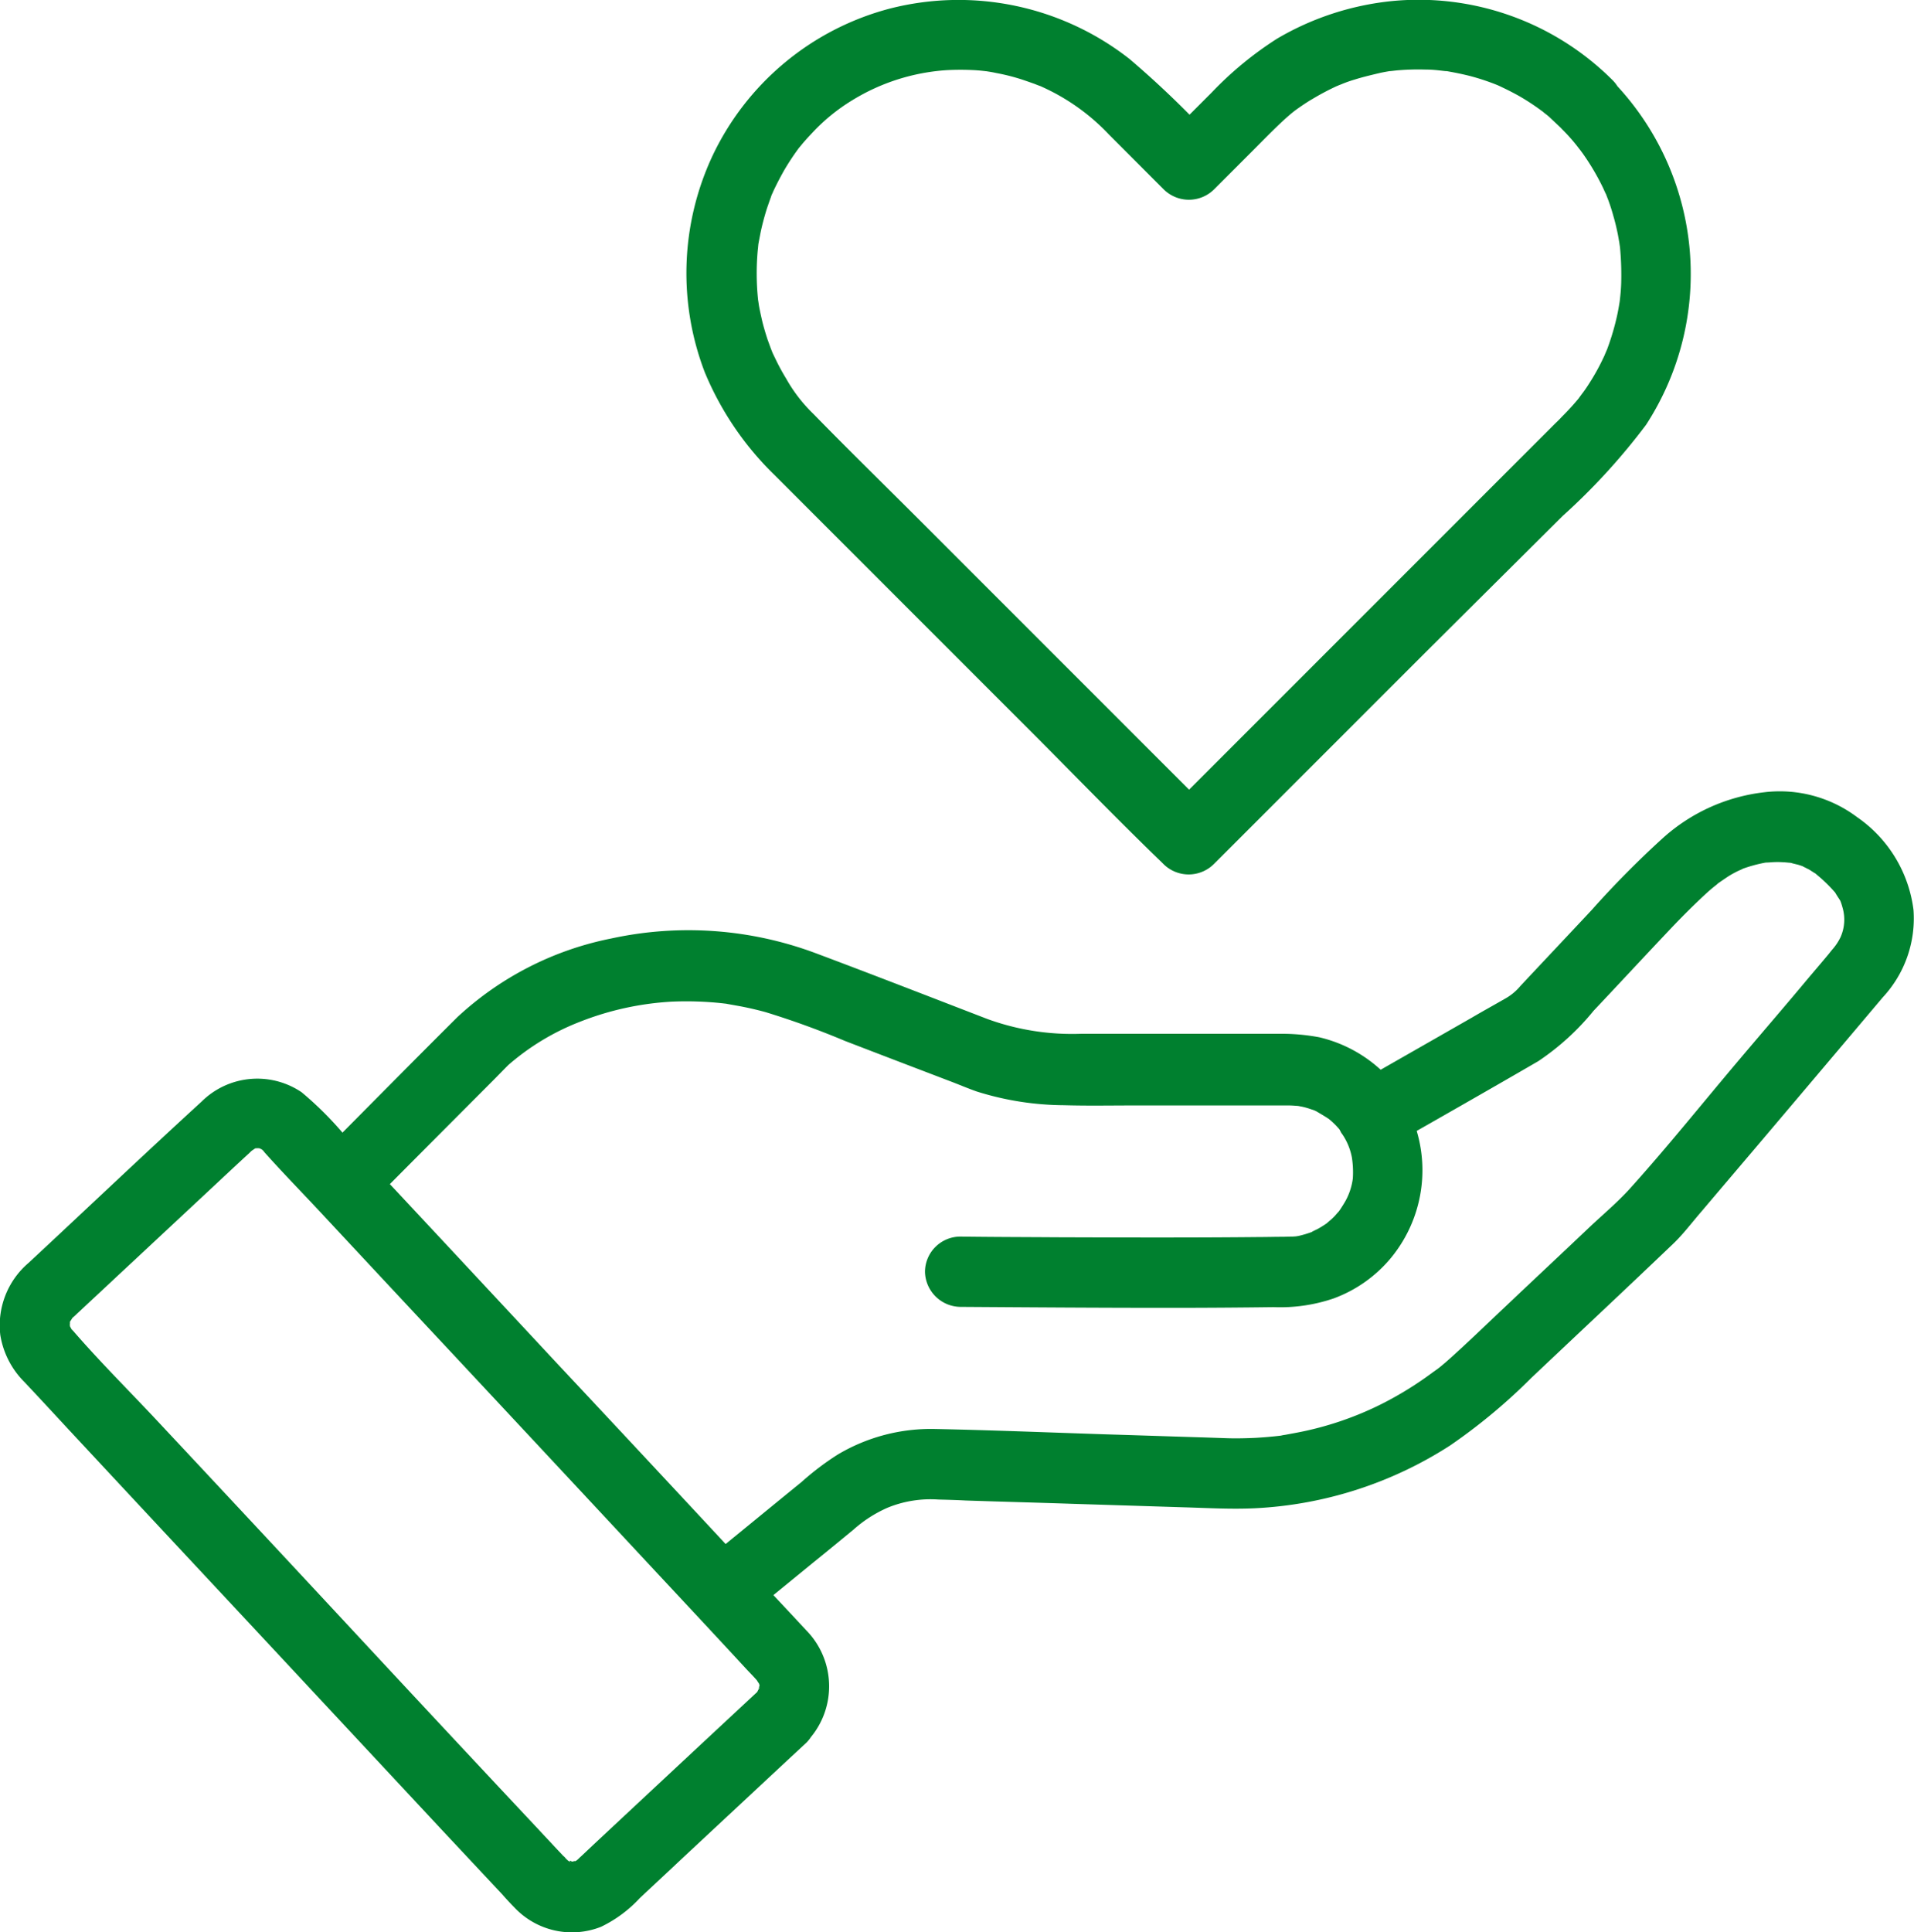 <svg xmlns="http://www.w3.org/2000/svg" width="41.999" height="42.387" viewBox="0 0 41.999 42.387">
  <g id="noun_save_life_3232892" data-name="noun_save life_3232892" transform="translate(-16.405 -99.681)">
    <g id="Group_25659" data-name="Group 25659" transform="translate(16.405 99.681)">
      <g id="Group_25652" data-name="Group 25652" transform="translate(20.298 23.71)">
        <g id="Group_25651" data-name="Group 25651">
          <path id="Path_34238" data-name="Path 34238" d="M507.73,562.1a1.359,1.359,0,0,1,.221.524,2.078,2.078,0,0,1,.021.463,1.379,1.379,0,0,1-.17.509c-.036.062-.072.118-.113.18,0,0-.072.1-.031.046s-.077.082-.087.093c-.036.036-.072.072-.108.1-.015.015-.113.093-.015.021a2.342,2.342,0,0,1-.221.144c-.031.021-.231.108-.118.067a2.348,2.348,0,0,1-.324.1c-.021.005-.175.026-.082.015s-.046,0-.051,0c-.082,0-.159.005-.242.005-.159,0-.314.005-.473.005-1.5.015-2.987.01-4.482.005-.7-.005-1.4-.005-2.1-.015a.777.777,0,0,0-.771.771.787.787,0,0,0,.771.771c1.522.01,3.038.021,4.559.021.776,0,1.547-.005,2.323-.015a3.637,3.637,0,0,0,1.311-.19,2.965,2.965,0,0,0,1.234-.858,3.026,3.026,0,0,0,.272-3.536.768.768,0,1,0-1.326.776Z" transform="translate(-498.585 -560.943)" fill="#00802f"/>
        </g>
      </g>
      <g id="Group_25654" data-name="Group 25654" transform="translate(6.766 17.363)">
        <g id="Group_25653" data-name="Group 25653">
          <path id="Path_34239" data-name="Path 34239" d="M236.6,446.588q1.38-1.388,2.765-2.776c.118-.118.231-.236.35-.355a5.323,5.323,0,0,1,1.568-.946,6.473,6.473,0,0,1,2.015-.442,7.36,7.36,0,0,1,1.115.036l.128.015c-.021-.005-.082-.01.01.005l.257.046c.185.036.365.077.55.128a18.519,18.519,0,0,1,1.743.632q1.141.439,2.282.874c.206.077.406.164.612.236a6.49,6.49,0,0,0,1.912.3c.514.015,1.028.005,1.542.005h3.387c.062,0,.129.005.19.01.092.005,0,0-.015-.005.036.005.072.015.113.021a1.706,1.706,0,0,1,.216.062c.036.01.072.026.1.036-.077-.031-.021-.01.021.015.077.046.149.087.221.134s.005,0-.005-.01l.087.072c.057.051.108.1.159.159a.592.592,0,0,1,.072.087c-.021-.026-.072-.1.015.031a.788.788,0,0,0,1.054.278c1.085-.617,2.169-1.234,3.249-1.861a5.509,5.509,0,0,0,1.213-1.105c.529-.56,1.054-1.126,1.583-1.686.221-.236.452-.473.689-.7.113-.108.226-.216.344-.314.026-.021.17-.134.082-.072.072-.051.144-.1.216-.149s.149-.093.231-.134c.026-.015.2-.087.1-.051a3.116,3.116,0,0,1,.519-.144c.093-.015.031-.005.015,0,.041-.005.087-.005.134-.01a1.98,1.98,0,0,1,.247,0c.036,0,.226.021.154.01-.087-.015.026.005.036.01.051.015.108.026.159.041l.093.031c-.01-.005-.113-.062-.036-.015.057.031.113.057.17.087.026.015.17.113.113.067-.072-.051.021.015.031.026l.108.092a3.368,3.368,0,0,1,.329.334c-.046-.062.051.092.067.113.067.108.046.077.026.036a1.351,1.351,0,0,1,.051.154.941.941,0,0,1-.041.658,1.173,1.173,0,0,1-.164.252c-.036.041-.067.082-.1.123-.149.18-.3.355-.452.535-.5.6-1.013,1.193-1.516,1.789-.792.936-1.563,1.9-2.385,2.812-.283.314-.612.586-.915.874-.607.576-1.218,1.146-1.825,1.722-.35.329-.694.663-1.049.987-.123.113-.247.226-.38.334-.031.026-.067.051-.1.077.015-.01.062-.046-.01.005s-.154.113-.236.17a7.6,7.6,0,0,1-.925.555,7.11,7.11,0,0,1-1.881.637l-.247.046c-.041.005-.082.015-.123.021.021-.005.093-.01,0,0q-.27.031-.54.046c-.226.01-.457.015-.684.005l-.442-.015c-.709-.021-1.424-.046-2.133-.067-1.254-.041-2.5-.092-3.758-.118a4,4,0,0,0-2.138.56,6.085,6.085,0,0,0-.8.607c-.607.493-1.213.992-1.82,1.486-.144.118-.288.236-.432.35a.776.776,0,0,0,0,1.09.79.79,0,0,0,1.09,0l1.434-1.172c.293-.236.586-.478.874-.715a2.819,2.819,0,0,1,.756-.483,2.491,2.491,0,0,1,1.105-.175c.2.005.4.01.6.021.776.026,1.552.046,2.323.072l2.457.077c.519.015,1.049.046,1.568.021a8.685,8.685,0,0,0,4.282-1.378,12.581,12.581,0,0,0,1.779-1.48c1.038-.982,2.082-1.958,3.115-2.945.226-.216.416-.473.622-.709.5-.591,1-1.177,1.5-1.768q1.241-1.465,2.478-2.93a2.539,2.539,0,0,0,.673-1.917,2.912,2.912,0,0,0-1.239-2.036,2.824,2.824,0,0,0-2.036-.545,4.011,4.011,0,0,0-2.21.992,20.984,20.984,0,0,0-1.578,1.593c-.519.555-1.043,1.11-1.563,1.665a1.192,1.192,0,0,1-.344.283c-.242.139-.483.272-.72.411l-2.123,1.213-.432.247,1.054.278a3.016,3.016,0,0,0-1.845-1.306,4.5,4.5,0,0,0-.91-.077h-4.328a5.439,5.439,0,0,1-2.046-.324c-1.254-.483-2.508-.972-3.768-1.444a7.983,7.983,0,0,0-4.482-.324,6.944,6.944,0,0,0-3.382,1.727c-.992.987-1.974,1.984-2.961,2.976-.031.031-.057.062-.087.087a.785.785,0,0,0,0,1.09.725.725,0,0,0,1.059.026Z" transform="translate(-235.325 -437.457)" fill="#00802f"/>
        </g>
      </g>
      <g id="Group_25656" data-name="Group 25656" transform="translate(0 23.653)">
        <g id="Group_25655" data-name="Group 25655">
          <path id="Path_34240" data-name="Path 34240" d="M120.3,573.309q-1.789,1.665-3.578,3.336l-.278.262c-.026.021-.046.046-.072.067-.062.057.072-.036-.01.01-.015.01-.149.082-.067.036s-.123.021-.005,0c.1-.021-.046-.005-.067,0-.087.01.021-.005.036.005-.062-.057-.077-.015-.015.01a.431.431,0,0,1-.123-.072c.1.072.005,0-.01-.021a.244.244,0,0,0-.051-.051c-.283-.3-.56-.6-.843-.9q-1.874-2-3.747-4.015-2.1-2.259-4.21-4.513c-.663-.715-1.362-1.4-2-2.143.026.031.051.1-.01-.021-.031-.062-.072-.062-.005-.01-.021-.015-.015-.164-.01,0v-.1c-.015-.118-.005.118,0,0s-.051.087-.005-.01c.01-.015.093-.134.036-.072s.026-.021.036-.031c.046-.036.082-.077.129-.118.257-.242.519-.483.776-.725q1.126-1.049,2.251-2.1c.236-.221.473-.442.714-.663a.781.781,0,0,1,.067-.062l.015-.015c-.072.062.005,0,.051-.026.093-.051-.093.005.01,0h.1c-.164-.005-.021-.01,0,.01-.057-.072-.057-.021.01.005.031.01.1.087.015.005a.445.445,0,0,1,.067.072c.386.432.792.848,1.187,1.27q1.473,1.581,2.951,3.161,2.074,2.221,4.143,4.441c.766.822,1.537,1.645,2.3,2.472.082.087.17.175.247.267-.072-.087.026.041.041.082-.046-.108,0,.01-.01.015s-.01-.19-.005,0c0,.1-.036.046.005,0,0,0-.051.113-.005.041s-.026.046-.036.067c-.057.108.123-.113-.031.041a.771.771,0,0,0,1.09,1.09,1.754,1.754,0,0,0,.005-2.467c-.319-.344-.643-.689-.961-1.028-.247-.262-.493-.529-.74-.792q-1.9-2.043-3.814-4.086-1.881-2.02-3.768-4.04c-.262-.278-.519-.56-.781-.838a7.541,7.541,0,0,0-1.007-1.018,1.736,1.736,0,0,0-2.195.206c-1.275,1.167-2.529,2.359-3.794,3.536a1.8,1.8,0,0,0-.622,1.588,1.875,1.875,0,0,0,.529,1.028c.324.344.643.689.966,1.038q1.989,2.136,3.979,4.266l4.241,4.549,1.3,1.388c.087.1.18.2.267.288a1.733,1.733,0,0,0,1.9.422,2.821,2.821,0,0,0,.848-.627c.319-.3.643-.6.961-.9l2.272-2.118.422-.391a.772.772,0,0,0-1.09-1.095Z" transform="translate(-103.7 -559.828)" fill="#00802f"/>
        </g>
      </g>
      <g id="Group_25658" data-name="Group 25658" transform="translate(15.063)">
        <g id="Group_25657" data-name="Group 25657">
          <path id="Path_34241" data-name="Path 34241" d="M415.96,102.524c.108.108.206.216.3.334.005.005.154.2.062.077l.087.118a5.227,5.227,0,0,1,.442.75c.005.01.1.226.041.077l.077.2q.062.17.108.339c.041.139.072.272.1.411.01.057.021.118.031.175.005.036.01.072.015.1-.01-.087-.01-.087,0,.005a6.5,6.5,0,0,1,.026.776,3.88,3.88,0,0,1-.036.422c.005-.031.026-.144,0,.005-.015.093-.031.185-.051.278a5.459,5.459,0,0,1-.221.75c-.005.015-.1.226-.031.082-.021.041-.041.087-.062.129a4.672,4.672,0,0,1-.242.447c-.062.1-.129.206-.2.3-.005.005-.149.2-.057.082-.046.057-.093.113-.144.17-.087.1-.175.19-.267.283-.051.057-.108.108-.159.159l-.8.8-6.03,6.03-1.727,1.727h1.09l-2.267-2.267-4.21-4.21c-.771-.771-1.547-1.527-2.308-2.308a3.348,3.348,0,0,1-.6-.776,4.674,4.674,0,0,1-.242-.447c-.021-.041-.041-.087-.062-.129.015.031.051.129-.005-.015-.036-.087-.067-.18-.1-.267-.051-.159-.1-.319-.134-.478-.021-.093-.041-.185-.057-.278-.005-.036-.01-.072-.015-.1-.015-.093.01.108-.005-.041a5.6,5.6,0,0,1-.005-1.059l.015-.139c-.005.031-.026.149,0-.005.015-.082.031-.164.046-.242.036-.175.082-.344.134-.514.031-.093.062-.18.093-.267a.556.556,0,0,1,.041-.1c.046-.113-.046.1.005-.015q.116-.247.247-.478a5.425,5.425,0,0,1,.3-.457c.072-.1-.067.077.015-.021l.072-.087c.072-.087.149-.17.226-.252a4.146,4.146,0,0,1,.884-.72,4.518,4.518,0,0,1,2.072-.658,5.869,5.869,0,0,1,.6,0c.093.005.185.015.283.026s.01,0-.005,0c.067.01.134.021.2.036a4.448,4.448,0,0,1,.586.149c.092.031.18.062.267.093.01.005.17.067.1.036l.134.062a4.632,4.632,0,0,1,1.388,1.007l.971.972.242.242a.785.785,0,0,0,1.09,0l.828-.828c.293-.293.663-.679.93-.889.051-.041.278-.2.406-.272a5.515,5.515,0,0,1,.545-.288c.113-.051-.1.041.015-.005.031-.015.067-.026.1-.041a2.743,2.743,0,0,1,.267-.093c.18-.057.365-.1.55-.144.093-.021.185-.036.278-.051-.164.026.113-.01.144-.01a5.193,5.193,0,0,1,.565-.015,2.606,2.606,0,0,1,.283.015c.051.005.3.036.144.01.185.031.37.067.555.113a4.929,4.929,0,0,1,.607.2c.026.01.134.062.015.005l.129.062c.108.051.216.108.319.164a5,5,0,0,1,.519.339c.1.072-.077-.067.021.015.046.041.1.077.144.118l.283.267a.771.771,0,1,0,1.09-1.09,6.023,6.023,0,0,0-4.811-1.722,6.193,6.193,0,0,0-2.539.828,7.7,7.7,0,0,0-1.434,1.182l-1.043,1.043h1.09a20.758,20.758,0,0,0-1.845-1.779,6.083,6.083,0,0,0-5.253-1.11,5.985,5.985,0,0,0-3.922,3.279,6.071,6.071,0,0,0-.149,4.7,6.743,6.743,0,0,0,1.537,2.262l1.3,1.3,4.282,4.282c.972.972,1.922,1.958,2.909,2.909l.046.046a.785.785,0,0,0,1.09,0l4.637-4.637L415.965,111a14.032,14.032,0,0,0,1.83-2,6.075,6.075,0,0,0-.756-7.561.765.765,0,1,0-1.079,1.085Z" transform="translate(-396.738 -99.681)" fill="#00802f"/>
        </g>
      </g>
    </g>
  </g>
</svg>
